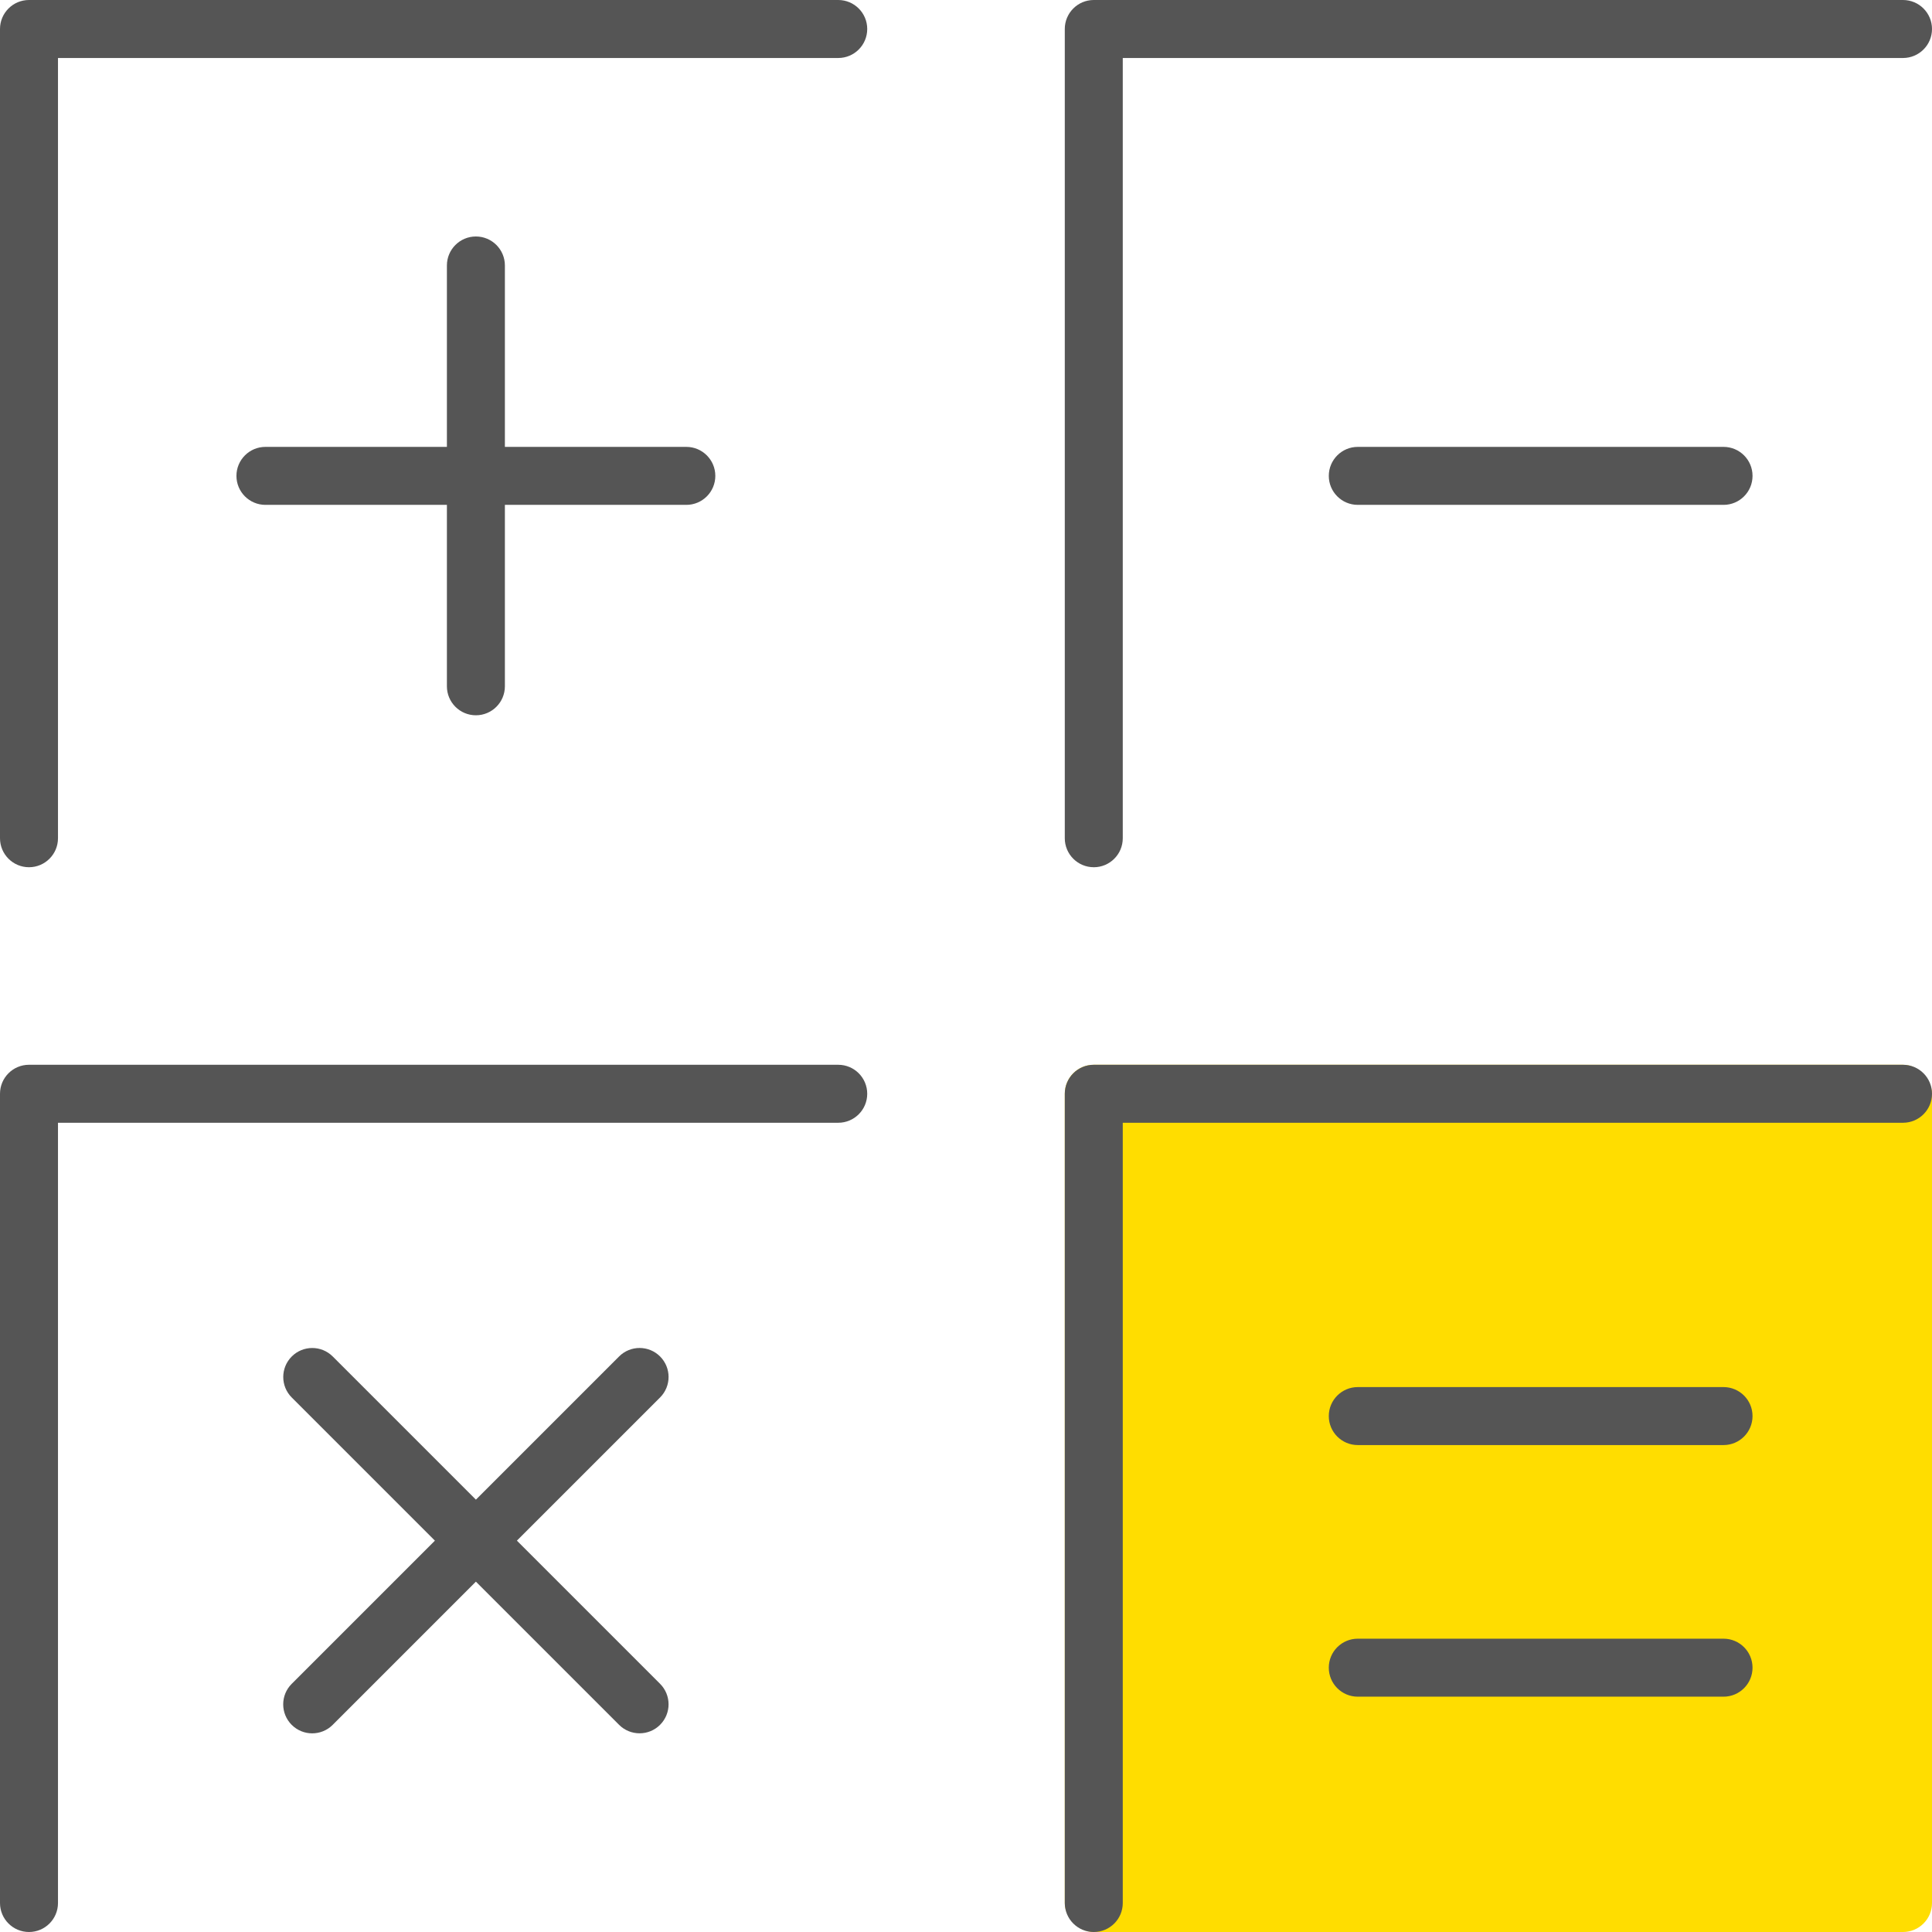 <?xml version="1.0" encoding="UTF-8"?>
<svg xmlns="http://www.w3.org/2000/svg" id="Ebene_1" width="191.581" height="191.581" version="1.1" viewBox="0 0 191.581 191.581">
  <defs>
    <style>
      .st0 {
        fill: #fd0;
      }

      .st1 {
        fill: #555;
      }
    </style>
  </defs>
  <rect class="st0" x="105.586" y="105.585" width="85.995" height="85.996" rx="2.875" ry="2.875"></rect>
  <g>
    <path class="st1" d="M83.122,105.585H2.875c-1.588,0-2.875,1.287-2.875,2.875v80.246c0,1.588,1.288,2.875,2.875,2.875s2.875-1.287,2.875-2.875v-77.371h77.371c1.588,0,2.875-1.287,2.875-2.875s-1.288-2.875-2.875-2.875Z"></path>
    <path class="st1" d="M188.706,105.585h-80.245c-1.588,0-2.875,1.287-2.875,2.875v80.246c0,1.588,1.287,2.875,2.875,2.875s2.875-1.287,2.875-2.875v-77.371h77.37c1.588,0,2.875-1.287,2.875-2.875s-1.287-2.875-2.875-2.875Z"></path>
    <path class="st1" d="M83.122-0H2.875C1.288-0,0,1.288,0,2.875v80.246c0,1.588,1.288,2.875,2.875,2.875s2.875-1.288,2.875-2.875V5.751h77.371c1.588,0,2.875-1.288,2.875-2.875S84.709-0,83.122-0Z"></path>
    <path class="st1" d="M108.461,85.997c1.588,0,2.875-1.288,2.875-2.875V5.751h77.37c1.588,0,2.875-1.288,2.875-2.875S190.294-0,188.706-0h-80.245c-1.588,0-2.875,1.288-2.875,2.875v80.246c0,1.588,1.287,2.875,2.875,2.875Z"></path>
    <path class="st1" d="M65.455,134.51c-1.123-1.123-2.943-1.123-4.066,0l-14.198,14.198-14.195-14.195c-1.123-1.123-2.943-1.123-4.066,0s-1.123,2.943,0,4.066l14.195,14.195-14.2,14.2c-1.123,1.123-1.123,2.943,0,4.066.562.562,1.297.842,2.033.842s1.472-.28,2.033-.842l14.2-14.2,14.197,14.196c.562.562,1.297.842,2.033.842s1.472-.28,2.033-.842c1.123-1.123,1.123-2.943,0-4.066l-14.197-14.196,14.198-14.198c1.123-1.123,1.123-2.943,0-4.066Z"></path>
    <path class="st1" d="M47.191,23.45c-1.588,0-2.875,1.288-2.875,2.875v17.989h-17.995c-1.588,0-2.875,1.288-2.875,2.875s1.288,2.875,2.875,2.875h17.995v17.99c0,1.588,1.288,2.875,2.875,2.875s2.875-1.288,2.875-2.875v-17.99h17.992c1.588,0,2.875-1.288,2.875-2.875s-1.288-2.875-2.875-2.875h-17.992v-17.989c0-1.588-1.288-2.875-2.875-2.875Z"></path>
    <path class="st1" d="M134.641,44.314c-1.588,0-2.875,1.288-2.875,2.875s1.287,2.875,2.875,2.875h36.269c1.588,0,2.875-1.288,2.875-2.875s-1.287-2.875-2.875-2.875h-36.269Z"></path>
    <path class="st1" d="M170.909,137.546h-36.269c-1.588,0-2.875,1.287-2.875,2.875s1.287,2.875,2.875,2.875h36.269c1.588,0,2.875-1.287,2.875-2.875s-1.287-2.875-2.875-2.875Z"></path>
    <path class="st1" d="M170.909,162.496h-36.269c-1.588,0-2.875,1.287-2.875,2.875s1.287,2.875,2.875,2.875h36.269c1.588,0,2.875-1.287,2.875-2.875s-1.287-2.875-2.875-2.875Z"></path>
  </g>
</svg>
